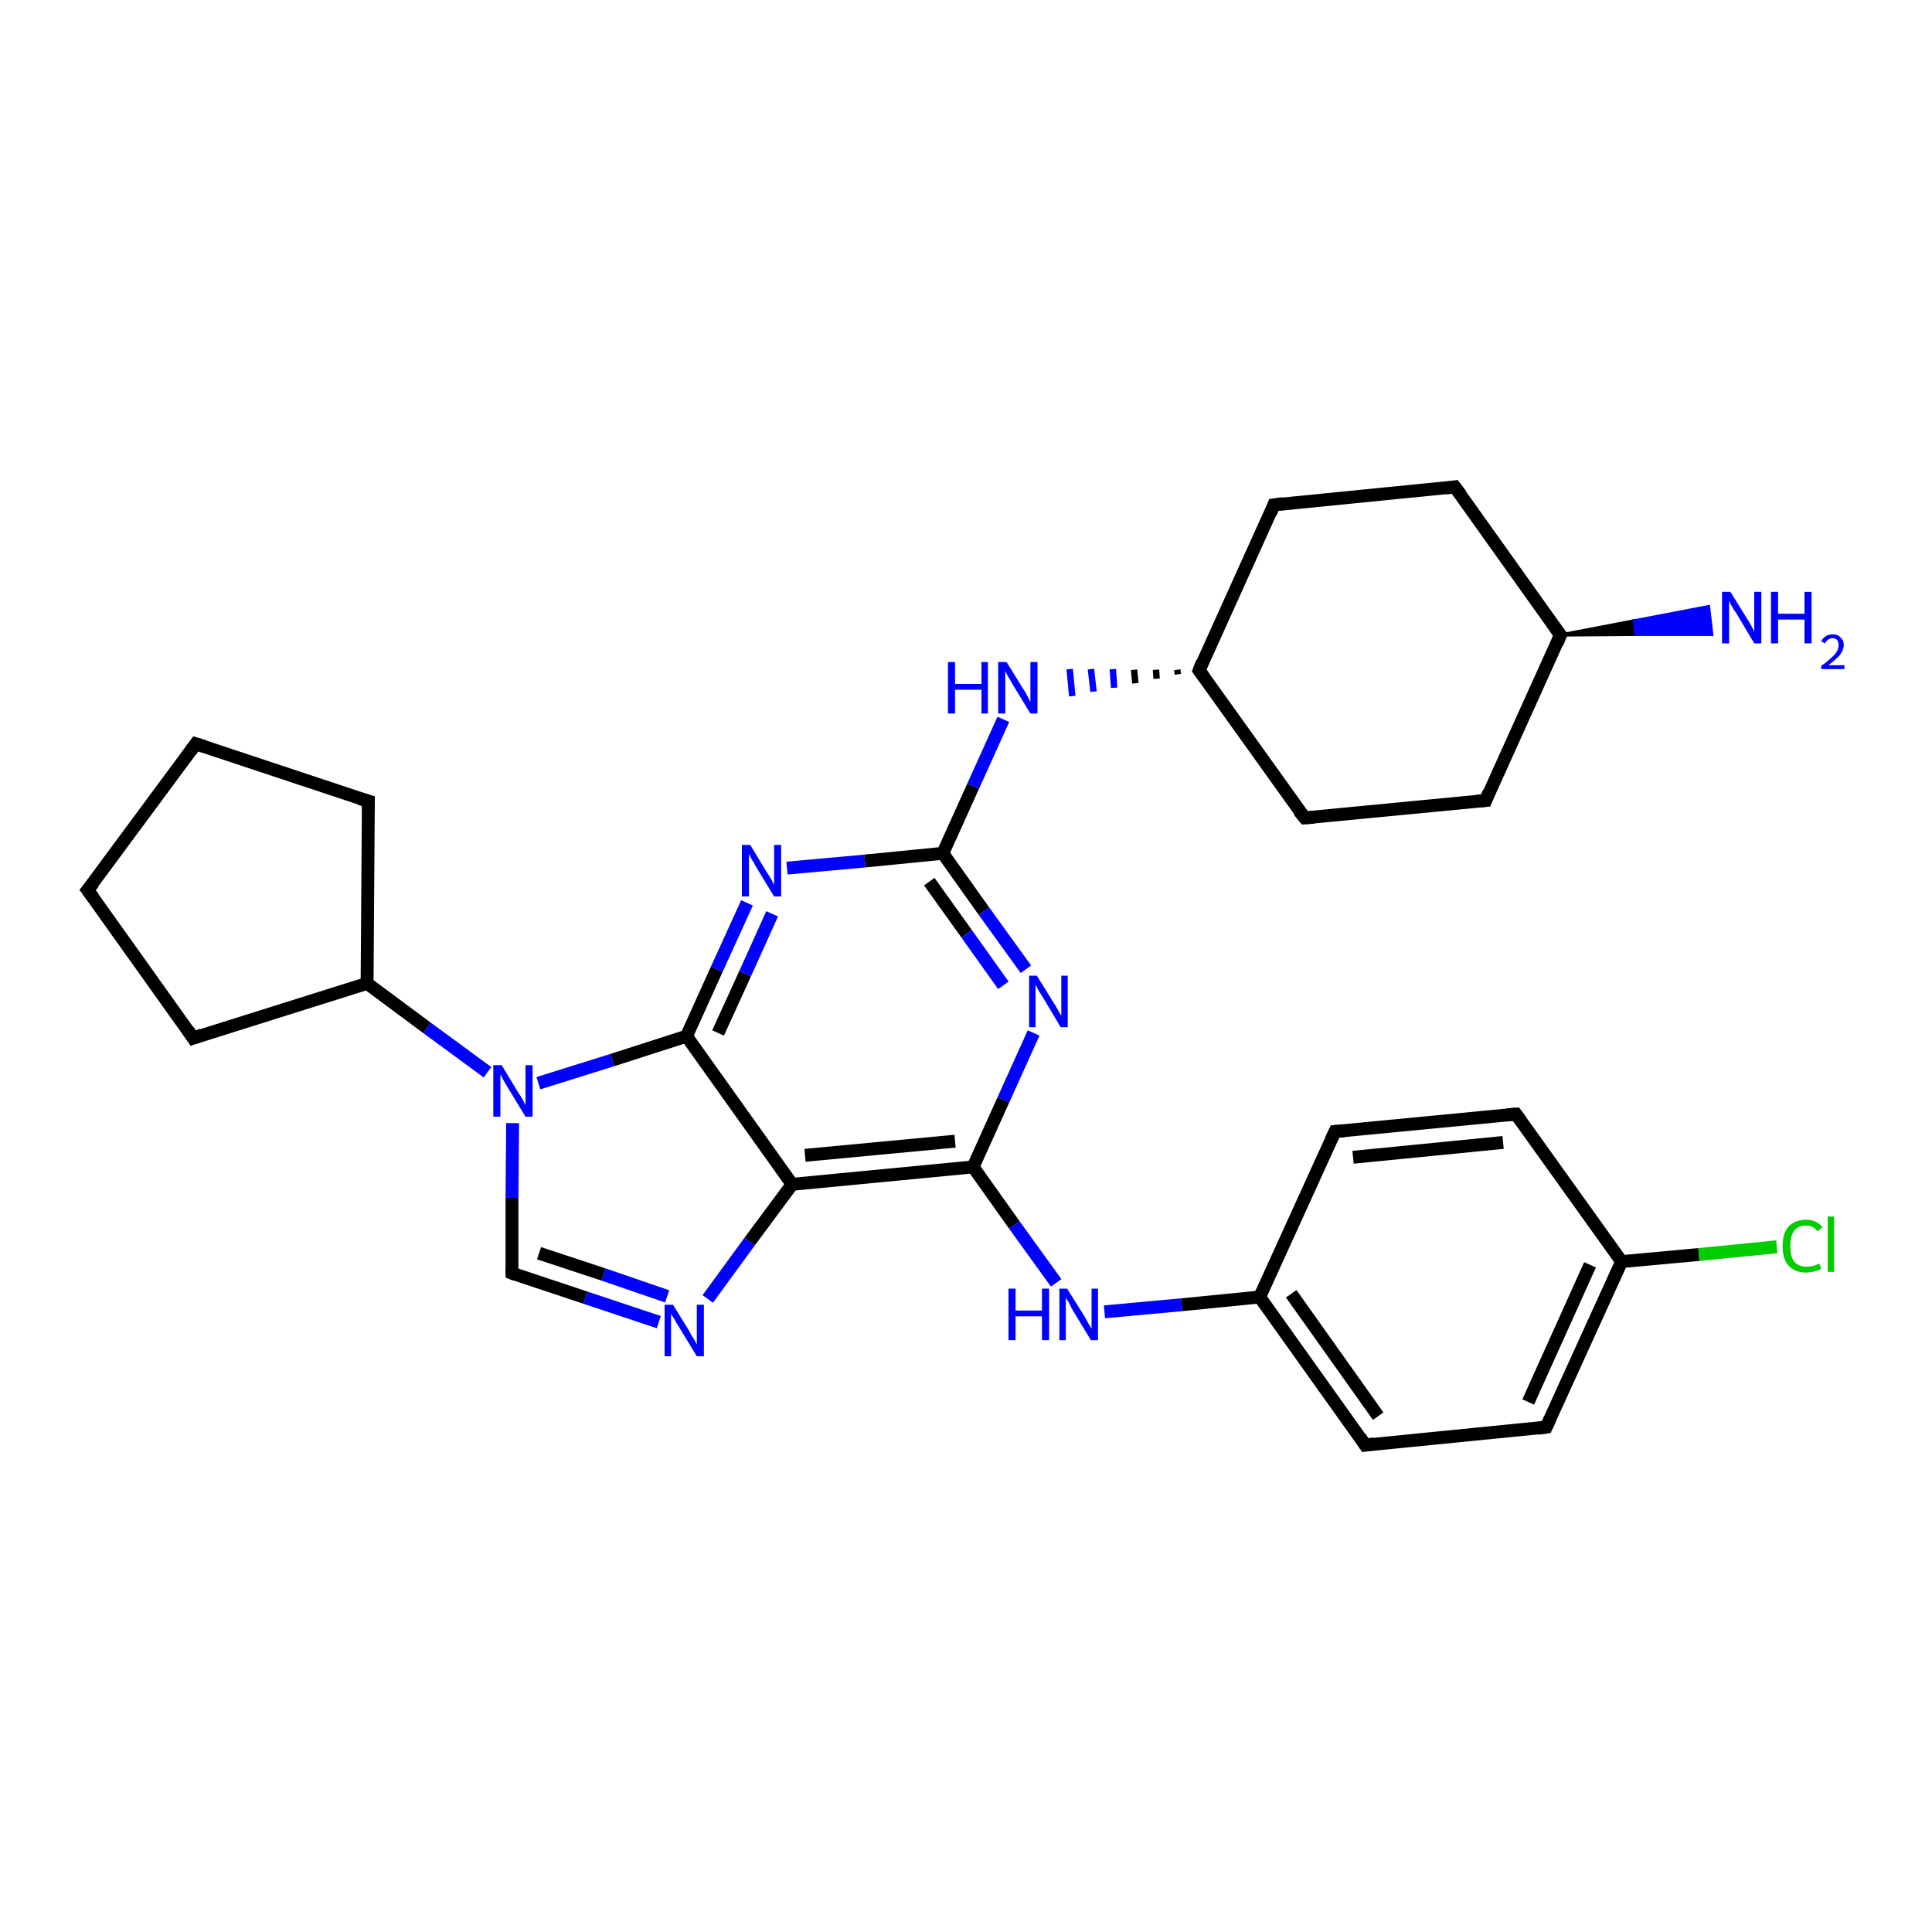 <?xml version='1.0' encoding='iso-8859-1'?>
<svg version='1.1' baseProfile='full'
              xmlns='http://www.w3.org/2000/svg'
                      xmlns:rdkit='http://www.rdkit.org/xml'
                      xmlns:xlink='http://www.w3.org/1999/xlink'
                  xml:space='preserve'
width='300px' height='300px' viewBox='0 0 300 300'>
<!-- END OF HEADER -->
<rect style='opacity:1.0;fill:#FFFFFF;stroke:none' width='300.0' height='300.0' x='0.0' y='0.0'> </rect>
<path class='bond-0 atom-1 atom-0' d='M 242.3,98.6 L 253.8,96.4 L 254.0,98.5 Z' style='fill:#000000;fill-rule:evenodd;fill-opacity:1;stroke:#000000;stroke-width:0.5px;stroke-linecap:butt;stroke-linejoin:miter;stroke-opacity:1;' />
<path class='bond-0 atom-1 atom-0' d='M 253.8,96.4 L 265.8,98.5 L 265.3,94.2 Z' style='fill:#0000FF;fill-rule:evenodd;fill-opacity:1;stroke:#0000FF;stroke-width:0.5px;stroke-linecap:butt;stroke-linejoin:miter;stroke-opacity:1;' />
<path class='bond-0 atom-1 atom-0' d='M 253.8,96.4 L 254.0,98.5 L 265.8,98.5 Z' style='fill:#0000FF;fill-rule:evenodd;fill-opacity:1;stroke:#0000FF;stroke-width:0.5px;stroke-linecap:butt;stroke-linejoin:miter;stroke-opacity:1;' />
<path class='bond-1 atom-1 atom-2' d='M 242.3,98.6 L 230.7,124.3' style='fill:none;fill-rule:evenodd;stroke:#000000;stroke-width:2.0px;stroke-linecap:butt;stroke-linejoin:miter;stroke-opacity:1' />
<path class='bond-2 atom-2 atom-3' d='M 230.7,124.3 L 202.6,127.0' style='fill:none;fill-rule:evenodd;stroke:#000000;stroke-width:2.0px;stroke-linecap:butt;stroke-linejoin:miter;stroke-opacity:1' />
<path class='bond-3 atom-3 atom-4' d='M 202.6,127.0 L 186.2,104.1' style='fill:none;fill-rule:evenodd;stroke:#000000;stroke-width:2.0px;stroke-linecap:butt;stroke-linejoin:miter;stroke-opacity:1' />
<path class='bond-4 atom-4 atom-5' d='M 186.2,104.1 L 197.8,78.4' style='fill:none;fill-rule:evenodd;stroke:#000000;stroke-width:2.0px;stroke-linecap:butt;stroke-linejoin:miter;stroke-opacity:1' />
<path class='bond-5 atom-5 atom-6' d='M 197.8,78.4 L 225.9,75.6' style='fill:none;fill-rule:evenodd;stroke:#000000;stroke-width:2.0px;stroke-linecap:butt;stroke-linejoin:miter;stroke-opacity:1' />
<path class='bond-6 atom-4 atom-7' d='M 182.8,104.0 L 182.9,104.7' style='fill:none;fill-rule:evenodd;stroke:#000000;stroke-width:1.0px;stroke-linecap:butt;stroke-linejoin:miter;stroke-opacity:1' />
<path class='bond-6 atom-4 atom-7' d='M 179.5,104.0 L 179.6,105.4' style='fill:none;fill-rule:evenodd;stroke:#000000;stroke-width:1.0px;stroke-linecap:butt;stroke-linejoin:miter;stroke-opacity:1' />
<path class='bond-6 atom-4 atom-7' d='M 176.1,104.0 L 176.3,106.1' style='fill:none;fill-rule:evenodd;stroke:#000000;stroke-width:1.0px;stroke-linecap:butt;stroke-linejoin:miter;stroke-opacity:1' />
<path class='bond-6 atom-4 atom-7' d='M 172.8,103.9 L 173.0,106.8' style='fill:none;fill-rule:evenodd;stroke:#0000FF;stroke-width:1.0px;stroke-linecap:butt;stroke-linejoin:miter;stroke-opacity:1' />
<path class='bond-6 atom-4 atom-7' d='M 169.4,103.9 L 169.8,107.4' style='fill:none;fill-rule:evenodd;stroke:#0000FF;stroke-width:1.0px;stroke-linecap:butt;stroke-linejoin:miter;stroke-opacity:1' />
<path class='bond-6 atom-4 atom-7' d='M 166.1,103.9 L 166.5,108.1' style='fill:none;fill-rule:evenodd;stroke:#0000FF;stroke-width:1.0px;stroke-linecap:butt;stroke-linejoin:miter;stroke-opacity:1' />
<path class='bond-7 atom-7 atom-8' d='M 155.8,111.7 L 151.1,122.1' style='fill:none;fill-rule:evenodd;stroke:#0000FF;stroke-width:2.0px;stroke-linecap:butt;stroke-linejoin:miter;stroke-opacity:1' />
<path class='bond-7 atom-7 atom-8' d='M 151.1,122.1 L 146.4,132.5' style='fill:none;fill-rule:evenodd;stroke:#000000;stroke-width:2.0px;stroke-linecap:butt;stroke-linejoin:miter;stroke-opacity:1' />
<path class='bond-8 atom-8 atom-9' d='M 146.4,132.5 L 152.8,141.5' style='fill:none;fill-rule:evenodd;stroke:#000000;stroke-width:2.0px;stroke-linecap:butt;stroke-linejoin:miter;stroke-opacity:1' />
<path class='bond-8 atom-8 atom-9' d='M 152.8,141.5 L 159.3,150.5' style='fill:none;fill-rule:evenodd;stroke:#0000FF;stroke-width:2.0px;stroke-linecap:butt;stroke-linejoin:miter;stroke-opacity:1' />
<path class='bond-8 atom-8 atom-9' d='M 144.3,136.9 L 150.1,145.0' style='fill:none;fill-rule:evenodd;stroke:#000000;stroke-width:2.0px;stroke-linecap:butt;stroke-linejoin:miter;stroke-opacity:1' />
<path class='bond-8 atom-8 atom-9' d='M 150.1,145.0 L 155.8,153.0' style='fill:none;fill-rule:evenodd;stroke:#0000FF;stroke-width:2.0px;stroke-linecap:butt;stroke-linejoin:miter;stroke-opacity:1' />
<path class='bond-9 atom-9 atom-10' d='M 160.5,160.4 L 155.8,170.8' style='fill:none;fill-rule:evenodd;stroke:#0000FF;stroke-width:2.0px;stroke-linecap:butt;stroke-linejoin:miter;stroke-opacity:1' />
<path class='bond-9 atom-9 atom-10' d='M 155.8,170.8 L 151.1,181.2' style='fill:none;fill-rule:evenodd;stroke:#000000;stroke-width:2.0px;stroke-linecap:butt;stroke-linejoin:miter;stroke-opacity:1' />
<path class='bond-10 atom-10 atom-11' d='M 151.1,181.2 L 157.5,190.2' style='fill:none;fill-rule:evenodd;stroke:#000000;stroke-width:2.0px;stroke-linecap:butt;stroke-linejoin:miter;stroke-opacity:1' />
<path class='bond-10 atom-10 atom-11' d='M 157.5,190.2 L 164.0,199.2' style='fill:none;fill-rule:evenodd;stroke:#0000FF;stroke-width:2.0px;stroke-linecap:butt;stroke-linejoin:miter;stroke-opacity:1' />
<path class='bond-11 atom-11 atom-12' d='M 171.5,203.7 L 183.5,202.6' style='fill:none;fill-rule:evenodd;stroke:#0000FF;stroke-width:2.0px;stroke-linecap:butt;stroke-linejoin:miter;stroke-opacity:1' />
<path class='bond-11 atom-11 atom-12' d='M 183.5,202.6 L 195.6,201.4' style='fill:none;fill-rule:evenodd;stroke:#000000;stroke-width:2.0px;stroke-linecap:butt;stroke-linejoin:miter;stroke-opacity:1' />
<path class='bond-12 atom-12 atom-13' d='M 195.6,201.4 L 212.0,224.4' style='fill:none;fill-rule:evenodd;stroke:#000000;stroke-width:2.0px;stroke-linecap:butt;stroke-linejoin:miter;stroke-opacity:1' />
<path class='bond-12 atom-12 atom-13' d='M 200.5,200.9 L 214.0,219.9' style='fill:none;fill-rule:evenodd;stroke:#000000;stroke-width:2.0px;stroke-linecap:butt;stroke-linejoin:miter;stroke-opacity:1' />
<path class='bond-13 atom-13 atom-14' d='M 212.0,224.4 L 240.1,221.6' style='fill:none;fill-rule:evenodd;stroke:#000000;stroke-width:2.0px;stroke-linecap:butt;stroke-linejoin:miter;stroke-opacity:1' />
<path class='bond-14 atom-14 atom-15' d='M 240.1,221.6 L 251.8,195.9' style='fill:none;fill-rule:evenodd;stroke:#000000;stroke-width:2.0px;stroke-linecap:butt;stroke-linejoin:miter;stroke-opacity:1' />
<path class='bond-14 atom-14 atom-15' d='M 237.3,217.7 L 246.9,196.4' style='fill:none;fill-rule:evenodd;stroke:#000000;stroke-width:2.0px;stroke-linecap:butt;stroke-linejoin:miter;stroke-opacity:1' />
<path class='bond-15 atom-15 atom-16' d='M 251.8,195.9 L 263.8,194.8' style='fill:none;fill-rule:evenodd;stroke:#000000;stroke-width:2.0px;stroke-linecap:butt;stroke-linejoin:miter;stroke-opacity:1' />
<path class='bond-15 atom-15 atom-16' d='M 263.8,194.8 L 275.9,193.6' style='fill:none;fill-rule:evenodd;stroke:#00CC00;stroke-width:2.0px;stroke-linecap:butt;stroke-linejoin:miter;stroke-opacity:1' />
<path class='bond-16 atom-15 atom-17' d='M 251.8,195.9 L 235.4,173.0' style='fill:none;fill-rule:evenodd;stroke:#000000;stroke-width:2.0px;stroke-linecap:butt;stroke-linejoin:miter;stroke-opacity:1' />
<path class='bond-17 atom-17 atom-18' d='M 235.4,173.0 L 207.3,175.7' style='fill:none;fill-rule:evenodd;stroke:#000000;stroke-width:2.0px;stroke-linecap:butt;stroke-linejoin:miter;stroke-opacity:1' />
<path class='bond-17 atom-17 atom-18' d='M 233.4,177.4 L 210.1,179.7' style='fill:none;fill-rule:evenodd;stroke:#000000;stroke-width:2.0px;stroke-linecap:butt;stroke-linejoin:miter;stroke-opacity:1' />
<path class='bond-18 atom-10 atom-19' d='M 151.1,181.2 L 123.0,183.9' style='fill:none;fill-rule:evenodd;stroke:#000000;stroke-width:2.0px;stroke-linecap:butt;stroke-linejoin:miter;stroke-opacity:1' />
<path class='bond-18 atom-10 atom-19' d='M 148.3,177.2 L 125.0,179.4' style='fill:none;fill-rule:evenodd;stroke:#000000;stroke-width:2.0px;stroke-linecap:butt;stroke-linejoin:miter;stroke-opacity:1' />
<path class='bond-19 atom-19 atom-20' d='M 123.0,183.9 L 116.4,192.8' style='fill:none;fill-rule:evenodd;stroke:#000000;stroke-width:2.0px;stroke-linecap:butt;stroke-linejoin:miter;stroke-opacity:1' />
<path class='bond-19 atom-19 atom-20' d='M 116.4,192.8 L 109.9,201.7' style='fill:none;fill-rule:evenodd;stroke:#0000FF;stroke-width:2.0px;stroke-linecap:butt;stroke-linejoin:miter;stroke-opacity:1' />
<path class='bond-20 atom-20 atom-21' d='M 102.3,205.3 L 90.9,201.5' style='fill:none;fill-rule:evenodd;stroke:#0000FF;stroke-width:2.0px;stroke-linecap:butt;stroke-linejoin:miter;stroke-opacity:1' />
<path class='bond-20 atom-20 atom-21' d='M 90.9,201.5 L 79.5,197.7' style='fill:none;fill-rule:evenodd;stroke:#000000;stroke-width:2.0px;stroke-linecap:butt;stroke-linejoin:miter;stroke-opacity:1' />
<path class='bond-20 atom-20 atom-21' d='M 103.6,201.3 L 93.7,197.9' style='fill:none;fill-rule:evenodd;stroke:#0000FF;stroke-width:2.0px;stroke-linecap:butt;stroke-linejoin:miter;stroke-opacity:1' />
<path class='bond-20 atom-20 atom-21' d='M 93.7,197.9 L 83.7,194.6' style='fill:none;fill-rule:evenodd;stroke:#000000;stroke-width:2.0px;stroke-linecap:butt;stroke-linejoin:miter;stroke-opacity:1' />
<path class='bond-21 atom-21 atom-22' d='M 79.5,197.7 L 79.5,186.0' style='fill:none;fill-rule:evenodd;stroke:#000000;stroke-width:2.0px;stroke-linecap:butt;stroke-linejoin:miter;stroke-opacity:1' />
<path class='bond-21 atom-21 atom-22' d='M 79.5,186.0 L 79.6,174.4' style='fill:none;fill-rule:evenodd;stroke:#0000FF;stroke-width:2.0px;stroke-linecap:butt;stroke-linejoin:miter;stroke-opacity:1' />
<path class='bond-22 atom-22 atom-23' d='M 75.7,166.5 L 66.3,159.6' style='fill:none;fill-rule:evenodd;stroke:#0000FF;stroke-width:2.0px;stroke-linecap:butt;stroke-linejoin:miter;stroke-opacity:1' />
<path class='bond-22 atom-22 atom-23' d='M 66.3,159.6 L 57.0,152.7' style='fill:none;fill-rule:evenodd;stroke:#000000;stroke-width:2.0px;stroke-linecap:butt;stroke-linejoin:miter;stroke-opacity:1' />
<path class='bond-23 atom-23 atom-24' d='M 57.0,152.7 L 30.0,161.2' style='fill:none;fill-rule:evenodd;stroke:#000000;stroke-width:2.0px;stroke-linecap:butt;stroke-linejoin:miter;stroke-opacity:1' />
<path class='bond-24 atom-24 atom-25' d='M 30.0,161.2 L 13.6,138.2' style='fill:none;fill-rule:evenodd;stroke:#000000;stroke-width:2.0px;stroke-linecap:butt;stroke-linejoin:miter;stroke-opacity:1' />
<path class='bond-25 atom-25 atom-26' d='M 13.6,138.2 L 30.4,115.5' style='fill:none;fill-rule:evenodd;stroke:#000000;stroke-width:2.0px;stroke-linecap:butt;stroke-linejoin:miter;stroke-opacity:1' />
<path class='bond-26 atom-26 atom-27' d='M 30.4,115.5 L 57.2,124.4' style='fill:none;fill-rule:evenodd;stroke:#000000;stroke-width:2.0px;stroke-linecap:butt;stroke-linejoin:miter;stroke-opacity:1' />
<path class='bond-27 atom-22 atom-28' d='M 83.6,168.2 L 95.1,164.6' style='fill:none;fill-rule:evenodd;stroke:#0000FF;stroke-width:2.0px;stroke-linecap:butt;stroke-linejoin:miter;stroke-opacity:1' />
<path class='bond-27 atom-22 atom-28' d='M 95.1,164.6 L 106.6,160.9' style='fill:none;fill-rule:evenodd;stroke:#000000;stroke-width:2.0px;stroke-linecap:butt;stroke-linejoin:miter;stroke-opacity:1' />
<path class='bond-28 atom-28 atom-29' d='M 106.6,160.9 L 111.3,150.5' style='fill:none;fill-rule:evenodd;stroke:#000000;stroke-width:2.0px;stroke-linecap:butt;stroke-linejoin:miter;stroke-opacity:1' />
<path class='bond-28 atom-28 atom-29' d='M 111.3,150.5 L 116.0,140.2' style='fill:none;fill-rule:evenodd;stroke:#0000FF;stroke-width:2.0px;stroke-linecap:butt;stroke-linejoin:miter;stroke-opacity:1' />
<path class='bond-28 atom-28 atom-29' d='M 111.5,160.4 L 115.7,151.2' style='fill:none;fill-rule:evenodd;stroke:#000000;stroke-width:2.0px;stroke-linecap:butt;stroke-linejoin:miter;stroke-opacity:1' />
<path class='bond-28 atom-28 atom-29' d='M 115.7,151.2 L 119.9,141.9' style='fill:none;fill-rule:evenodd;stroke:#0000FF;stroke-width:2.0px;stroke-linecap:butt;stroke-linejoin:miter;stroke-opacity:1' />
<path class='bond-29 atom-6 atom-1' d='M 225.9,75.6 L 242.3,98.6' style='fill:none;fill-rule:evenodd;stroke:#000000;stroke-width:2.0px;stroke-linecap:butt;stroke-linejoin:miter;stroke-opacity:1' />
<path class='bond-30 atom-29 atom-8' d='M 122.2,134.8 L 134.3,133.7' style='fill:none;fill-rule:evenodd;stroke:#0000FF;stroke-width:2.0px;stroke-linecap:butt;stroke-linejoin:miter;stroke-opacity:1' />
<path class='bond-30 atom-29 atom-8' d='M 134.3,133.7 L 146.4,132.5' style='fill:none;fill-rule:evenodd;stroke:#000000;stroke-width:2.0px;stroke-linecap:butt;stroke-linejoin:miter;stroke-opacity:1' />
<path class='bond-31 atom-18 atom-12' d='M 207.3,175.7 L 195.6,201.4' style='fill:none;fill-rule:evenodd;stroke:#000000;stroke-width:2.0px;stroke-linecap:butt;stroke-linejoin:miter;stroke-opacity:1' />
<path class='bond-32 atom-28 atom-19' d='M 106.6,160.9 L 123.0,183.9' style='fill:none;fill-rule:evenodd;stroke:#000000;stroke-width:2.0px;stroke-linecap:butt;stroke-linejoin:miter;stroke-opacity:1' />
<path class='bond-33 atom-27 atom-23' d='M 57.2,124.4 L 57.0,152.7' style='fill:none;fill-rule:evenodd;stroke:#000000;stroke-width:2.0px;stroke-linecap:butt;stroke-linejoin:miter;stroke-opacity:1' />
<path d='M 241.8,99.9 L 242.3,98.6 L 241.5,97.5' style='fill:none;stroke:#000000;stroke-width:2.0px;stroke-linecap:butt;stroke-linejoin:miter;stroke-opacity:1;' />
<path d='M 231.2,123.0 L 230.7,124.3 L 229.3,124.4' style='fill:none;stroke:#000000;stroke-width:2.0px;stroke-linecap:butt;stroke-linejoin:miter;stroke-opacity:1;' />
<path d='M 204.0,126.9 L 202.6,127.0 L 201.7,125.9' style='fill:none;stroke:#000000;stroke-width:2.0px;stroke-linecap:butt;stroke-linejoin:miter;stroke-opacity:1;' />
<path d='M 187.0,105.2 L 186.2,104.1 L 186.7,102.8' style='fill:none;stroke:#000000;stroke-width:2.0px;stroke-linecap:butt;stroke-linejoin:miter;stroke-opacity:1;' />
<path d='M 197.3,79.7 L 197.8,78.4 L 199.2,78.2' style='fill:none;stroke:#000000;stroke-width:2.0px;stroke-linecap:butt;stroke-linejoin:miter;stroke-opacity:1;' />
<path d='M 224.5,75.8 L 225.9,75.6 L 226.8,76.8' style='fill:none;stroke:#000000;stroke-width:2.0px;stroke-linecap:butt;stroke-linejoin:miter;stroke-opacity:1;' />
<path d='M 211.2,223.2 L 212.0,224.4 L 213.4,224.2' style='fill:none;stroke:#000000;stroke-width:2.0px;stroke-linecap:butt;stroke-linejoin:miter;stroke-opacity:1;' />
<path d='M 238.7,221.8 L 240.1,221.6 L 240.7,220.3' style='fill:none;stroke:#000000;stroke-width:2.0px;stroke-linecap:butt;stroke-linejoin:miter;stroke-opacity:1;' />
<path d='M 236.2,174.1 L 235.4,173.0 L 234.0,173.1' style='fill:none;stroke:#000000;stroke-width:2.0px;stroke-linecap:butt;stroke-linejoin:miter;stroke-opacity:1;' />
<path d='M 208.7,175.6 L 207.3,175.7 L 206.7,177.0' style='fill:none;stroke:#000000;stroke-width:2.0px;stroke-linecap:butt;stroke-linejoin:miter;stroke-opacity:1;' />
<path d='M 80.0,197.9 L 79.5,197.7 L 79.5,197.1' style='fill:none;stroke:#000000;stroke-width:2.0px;stroke-linecap:butt;stroke-linejoin:miter;stroke-opacity:1;' />
<path d='M 31.4,160.7 L 30.0,161.2 L 29.2,160.0' style='fill:none;stroke:#000000;stroke-width:2.0px;stroke-linecap:butt;stroke-linejoin:miter;stroke-opacity:1;' />
<path d='M 14.5,139.4 L 13.6,138.2 L 14.5,137.1' style='fill:none;stroke:#000000;stroke-width:2.0px;stroke-linecap:butt;stroke-linejoin:miter;stroke-opacity:1;' />
<path d='M 29.6,116.6 L 30.4,115.5 L 31.7,115.9' style='fill:none;stroke:#000000;stroke-width:2.0px;stroke-linecap:butt;stroke-linejoin:miter;stroke-opacity:1;' />
<path d='M 55.8,124.0 L 57.2,124.4 L 57.2,125.8' style='fill:none;stroke:#000000;stroke-width:2.0px;stroke-linecap:butt;stroke-linejoin:miter;stroke-opacity:1;' />
<path class='atom-0' d='M 268.7 91.9
L 271.3 96.1
Q 271.6 96.5, 272.0 97.3
Q 272.4 98.0, 272.4 98.1
L 272.4 91.9
L 273.5 91.9
L 273.5 99.9
L 272.4 99.9
L 269.6 95.2
Q 269.2 94.7, 268.9 94.1
Q 268.6 93.5, 268.5 93.3
L 268.5 99.9
L 267.4 99.9
L 267.4 91.9
L 268.7 91.9
' fill='#0000FF'/>
<path class='atom-0' d='M 275.0 91.9
L 276.1 91.9
L 276.1 95.3
L 280.2 95.3
L 280.2 91.9
L 281.3 91.9
L 281.3 99.9
L 280.2 99.9
L 280.2 96.2
L 276.1 96.2
L 276.1 99.9
L 275.0 99.9
L 275.0 91.9
' fill='#0000FF'/>
<path class='atom-0' d='M 282.8 99.6
Q 283.0 99.1, 283.5 98.8
Q 283.9 98.5, 284.6 98.5
Q 285.4 98.5, 285.8 99.0
Q 286.3 99.4, 286.3 100.2
Q 286.3 100.9, 285.7 101.7
Q 285.1 102.4, 283.9 103.3
L 286.4 103.3
L 286.4 103.9
L 282.8 103.9
L 282.8 103.4
Q 283.8 102.7, 284.4 102.1
Q 285.0 101.6, 285.2 101.2
Q 285.5 100.7, 285.5 100.2
Q 285.5 99.7, 285.3 99.4
Q 285.0 99.1, 284.6 99.1
Q 284.2 99.1, 283.9 99.3
Q 283.6 99.5, 283.4 99.9
L 282.8 99.6
' fill='#0000FF'/>
<path class='atom-7' d='M 147.2 102.8
L 148.3 102.8
L 148.3 106.2
L 152.4 106.2
L 152.4 102.8
L 153.4 102.8
L 153.4 110.8
L 152.4 110.8
L 152.4 107.1
L 148.3 107.1
L 148.3 110.8
L 147.2 110.8
L 147.2 102.8
' fill='#0000FF'/>
<path class='atom-7' d='M 156.3 102.8
L 158.9 107.0
Q 159.2 107.4, 159.6 108.2
Q 160.0 109.0, 160.0 109.0
L 160.0 102.8
L 161.1 102.8
L 161.1 110.8
L 160.0 110.8
L 157.2 106.2
Q 156.9 105.6, 156.5 105.0
Q 156.2 104.4, 156.1 104.2
L 156.1 110.8
L 155.0 110.8
L 155.0 102.8
L 156.3 102.8
' fill='#0000FF'/>
<path class='atom-9' d='M 161.0 151.5
L 163.6 155.7
Q 163.9 156.1, 164.3 156.9
Q 164.7 157.6, 164.8 157.7
L 164.8 151.5
L 165.8 151.5
L 165.8 159.5
L 164.7 159.5
L 161.9 154.8
Q 161.6 154.3, 161.2 153.7
Q 160.9 153.0, 160.8 152.9
L 160.8 159.5
L 159.8 159.5
L 159.8 151.5
L 161.0 151.5
' fill='#0000FF'/>
<path class='atom-11' d='M 156.6 200.1
L 157.7 200.1
L 157.7 203.5
L 161.8 203.5
L 161.8 200.1
L 162.9 200.1
L 162.9 208.1
L 161.8 208.1
L 161.8 204.4
L 157.7 204.4
L 157.7 208.1
L 156.6 208.1
L 156.6 200.1
' fill='#0000FF'/>
<path class='atom-11' d='M 165.7 200.1
L 168.4 204.4
Q 168.6 204.8, 169.0 205.5
Q 169.5 206.3, 169.5 206.3
L 169.5 200.1
L 170.5 200.1
L 170.5 208.1
L 169.4 208.1
L 166.6 203.5
Q 166.3 203.0, 166.0 202.3
Q 165.6 201.7, 165.5 201.5
L 165.5 208.1
L 164.5 208.1
L 164.5 200.1
L 165.7 200.1
' fill='#0000FF'/>
<path class='atom-16' d='M 276.8 193.5
Q 276.8 191.5, 277.7 190.5
Q 278.7 189.4, 280.5 189.4
Q 282.1 189.4, 283.0 190.6
L 282.2 191.2
Q 281.6 190.3, 280.5 190.3
Q 279.2 190.3, 278.6 191.1
Q 278.0 191.9, 278.0 193.5
Q 278.0 195.1, 278.6 195.9
Q 279.3 196.7, 280.6 196.7
Q 281.5 196.7, 282.5 196.2
L 282.8 197.0
Q 282.4 197.3, 281.8 197.4
Q 281.1 197.6, 280.4 197.6
Q 278.7 197.6, 277.7 196.5
Q 276.8 195.5, 276.8 193.5
' fill='#00CC00'/>
<path class='atom-16' d='M 283.8 188.9
L 284.8 188.9
L 284.8 197.5
L 283.8 197.5
L 283.8 188.9
' fill='#00CC00'/>
<path class='atom-20' d='M 104.5 202.6
L 107.1 206.8
Q 107.3 207.3, 107.8 208.0
Q 108.2 208.8, 108.2 208.8
L 108.2 202.6
L 109.3 202.6
L 109.3 210.6
L 108.2 210.6
L 105.4 206.0
Q 105.0 205.4, 104.7 204.8
Q 104.3 204.2, 104.2 204.0
L 104.2 210.6
L 103.2 210.6
L 103.2 202.6
L 104.5 202.6
' fill='#0000FF'/>
<path class='atom-22' d='M 77.9 165.4
L 80.5 169.7
Q 80.8 170.1, 81.2 170.8
Q 81.6 171.6, 81.6 171.6
L 81.6 165.4
L 82.7 165.4
L 82.7 173.4
L 81.6 173.4
L 78.8 168.8
Q 78.5 168.3, 78.1 167.6
Q 77.8 167.0, 77.7 166.8
L 77.7 173.4
L 76.6 173.4
L 76.6 165.4
L 77.9 165.4
' fill='#0000FF'/>
<path class='atom-29' d='M 116.5 131.2
L 119.1 135.5
Q 119.4 135.9, 119.8 136.6
Q 120.2 137.4, 120.2 137.4
L 120.2 131.2
L 121.3 131.2
L 121.3 139.2
L 120.2 139.2
L 117.4 134.6
Q 117.1 134.0, 116.7 133.4
Q 116.4 132.8, 116.3 132.6
L 116.3 139.2
L 115.2 139.2
L 115.2 131.2
L 116.5 131.2
' fill='#0000FF'/>
</svg>
